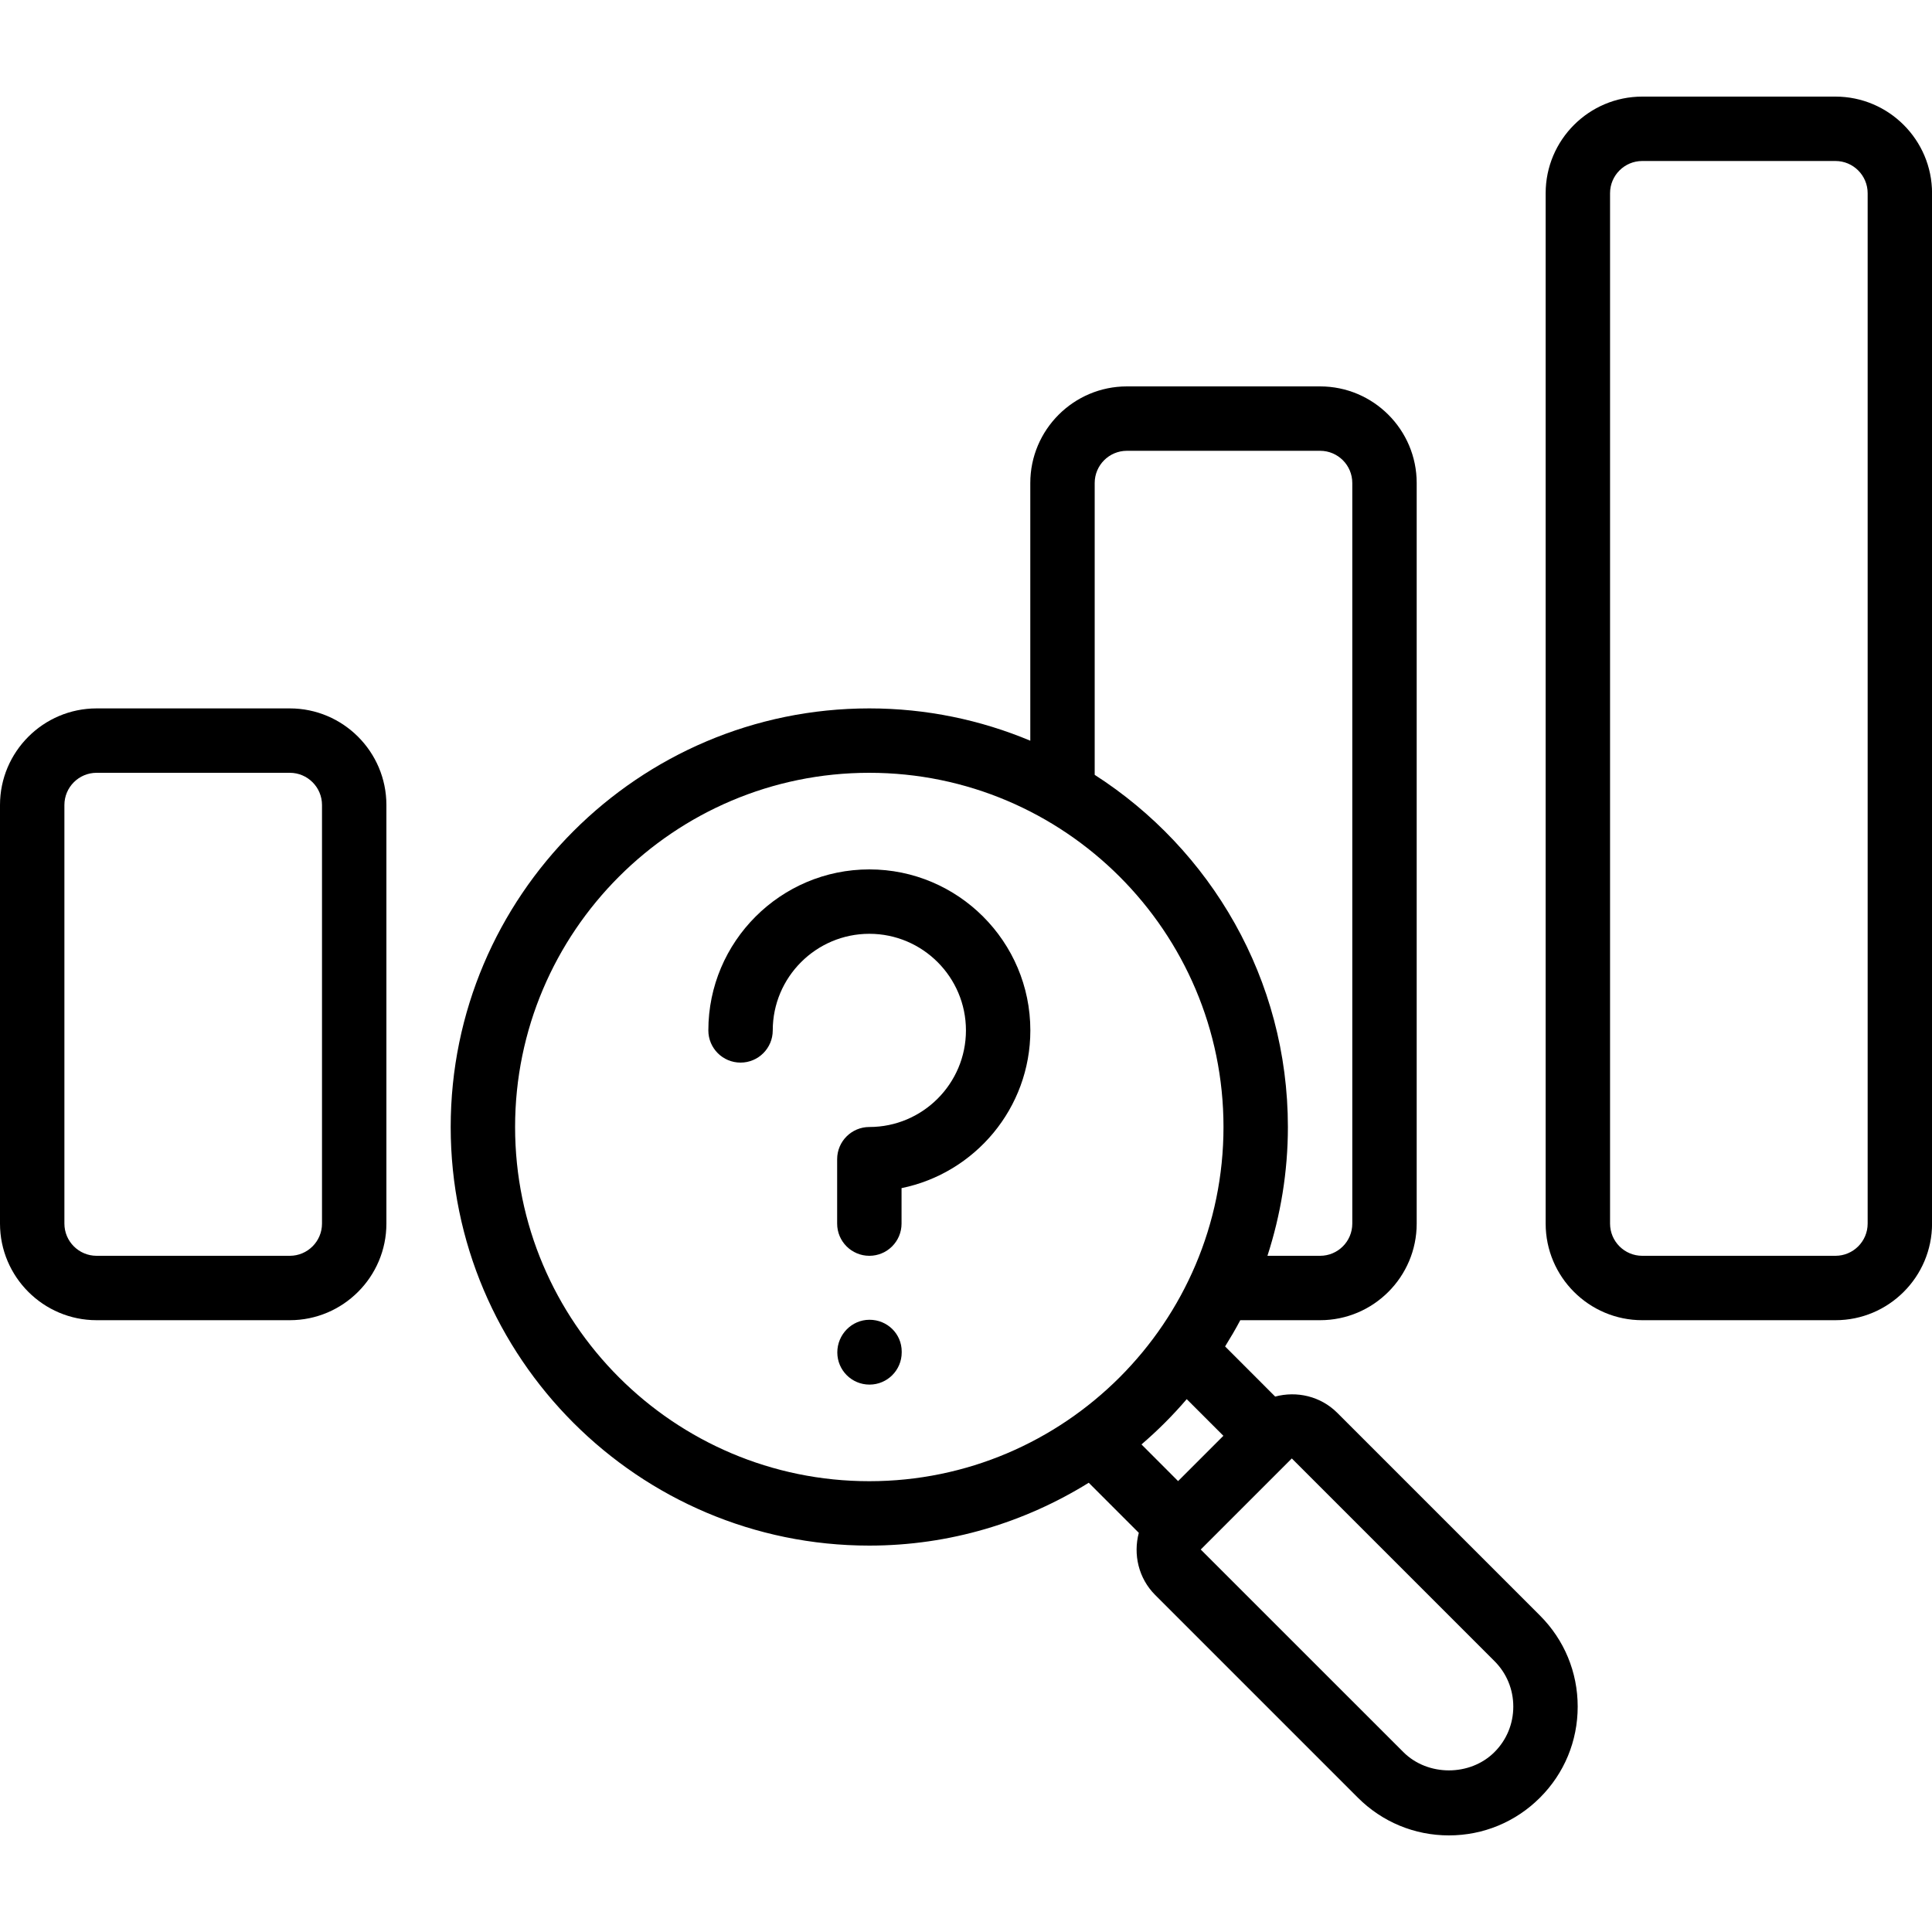 <?xml version="1.0" encoding="UTF-8"?> <svg xmlns="http://www.w3.org/2000/svg" width="36" height="36" viewBox="0 0 36 36" fill="none"><g clip-path="url(#clip0_11605_461)"><path d="M1.8 24.6H5.4C6.392 24.6 7.2 23.792 7.2 22.8V15C7.2 14.008 6.392 13.2 5.4 13.2H1.8C0.808 13.2 0 14.008 0 15V22.8C0 23.792 0.808 24.6 1.8 24.6ZM1.2 15C1.2 14.669 1.469 14.4 1.8 14.4H5.4C5.731 14.4 6 14.669 6 15V22.8C6 23.131 5.731 23.4 5.4 23.4H1.8C1.469 23.4 1.2 23.131 1.2 22.8V15Z" fill="black"></path><path d="M34.201 1.8H30.601C29.608 1.8 28.801 2.608 28.801 3.6V22.8C28.801 23.792 29.608 24.6 30.601 24.6H34.201C35.193 24.6 36.001 23.792 36.001 22.8V3.6C36.001 2.608 35.193 1.8 34.201 1.8ZM34.801 22.8C34.801 23.131 34.532 23.4 34.201 23.4H30.601C30.27 23.4 30.001 23.131 30.001 22.8V3.6C30.001 3.269 30.27 3 30.601 3H34.201C34.532 3 34.801 3.269 34.801 3.6V22.8Z" fill="black"></path><path d="M16.198 28.8C17.699 28.8 19.096 28.367 20.287 27.629L21.22 28.562C21.114 28.963 21.212 29.407 21.526 29.721L25.302 33.497C25.755 33.95 26.358 34.2 26.998 34.2C27.639 34.2 28.242 33.95 28.695 33.497C29.149 33.044 29.398 32.441 29.398 31.8C29.398 31.159 29.149 30.557 28.695 30.103L24.919 26.327C24.606 26.014 24.162 25.916 23.761 26.023L22.828 25.089C22.927 24.929 23.023 24.767 23.111 24.6H24.598C25.591 24.6 26.398 23.792 26.398 22.8V9C26.398 8.008 25.591 7.2 24.598 7.2H20.998C20.006 7.2 19.198 8.008 19.198 9V13.802C18.274 13.415 17.261 13.2 16.198 13.2C11.898 13.2 8.398 16.699 8.398 21C8.398 25.301 11.898 28.8 16.198 28.8ZM27.847 30.952C28.074 31.178 28.198 31.48 28.198 31.8C28.198 32.12 28.074 32.422 27.847 32.648C27.393 33.102 26.604 33.102 26.15 32.648L22.374 28.873L24.071 27.176L27.847 30.952ZM22.796 26.754L21.952 27.598L21.27 26.915C21.572 26.655 21.854 26.374 22.113 26.071L22.796 26.754ZM20.398 9C20.398 8.669 20.667 8.4 20.998 8.4H24.598C24.93 8.4 25.198 8.669 25.198 9V22.8C25.198 23.131 24.93 23.4 24.598 23.4H23.617C23.862 22.643 23.998 21.838 23.998 21C23.998 18.246 22.56 15.826 20.398 14.438V9ZM16.198 14.4C19.837 14.4 22.798 17.361 22.798 21C22.798 24.639 19.837 27.6 16.198 27.6C12.559 27.6 9.598 24.639 9.598 21C9.598 17.361 12.559 14.4 16.198 14.4Z" fill="black"></path><path d="M13.799 19.8C14.13 19.8 14.399 19.532 14.399 19.2C14.399 18.208 15.207 17.4 16.199 17.4C17.192 17.4 17.999 18.208 17.999 19.2C17.999 20.192 17.192 21 16.199 21C15.868 21 15.599 21.268 15.599 21.6V22.8C15.599 23.132 15.868 23.4 16.199 23.4C16.53 23.4 16.799 23.132 16.799 22.8V22.139C18.167 21.86 19.199 20.649 19.199 19.2C19.199 17.546 17.853 16.2 16.199 16.2C14.545 16.2 13.199 17.546 13.199 19.2C13.199 19.532 13.468 19.8 13.799 19.8Z" fill="black"></path><path d="M16.202 24.592C15.87 24.592 15.602 24.868 15.602 25.2C15.602 25.532 15.87 25.8 16.202 25.8C16.533 25.8 16.802 25.532 16.802 25.2V25.185C16.802 24.853 16.533 24.592 16.202 24.592Z" fill="black"></path></g><defs><clipPath id="clip0_11605_461"><rect width="36" height="36" fill="white"></rect></clipPath></defs></svg> 